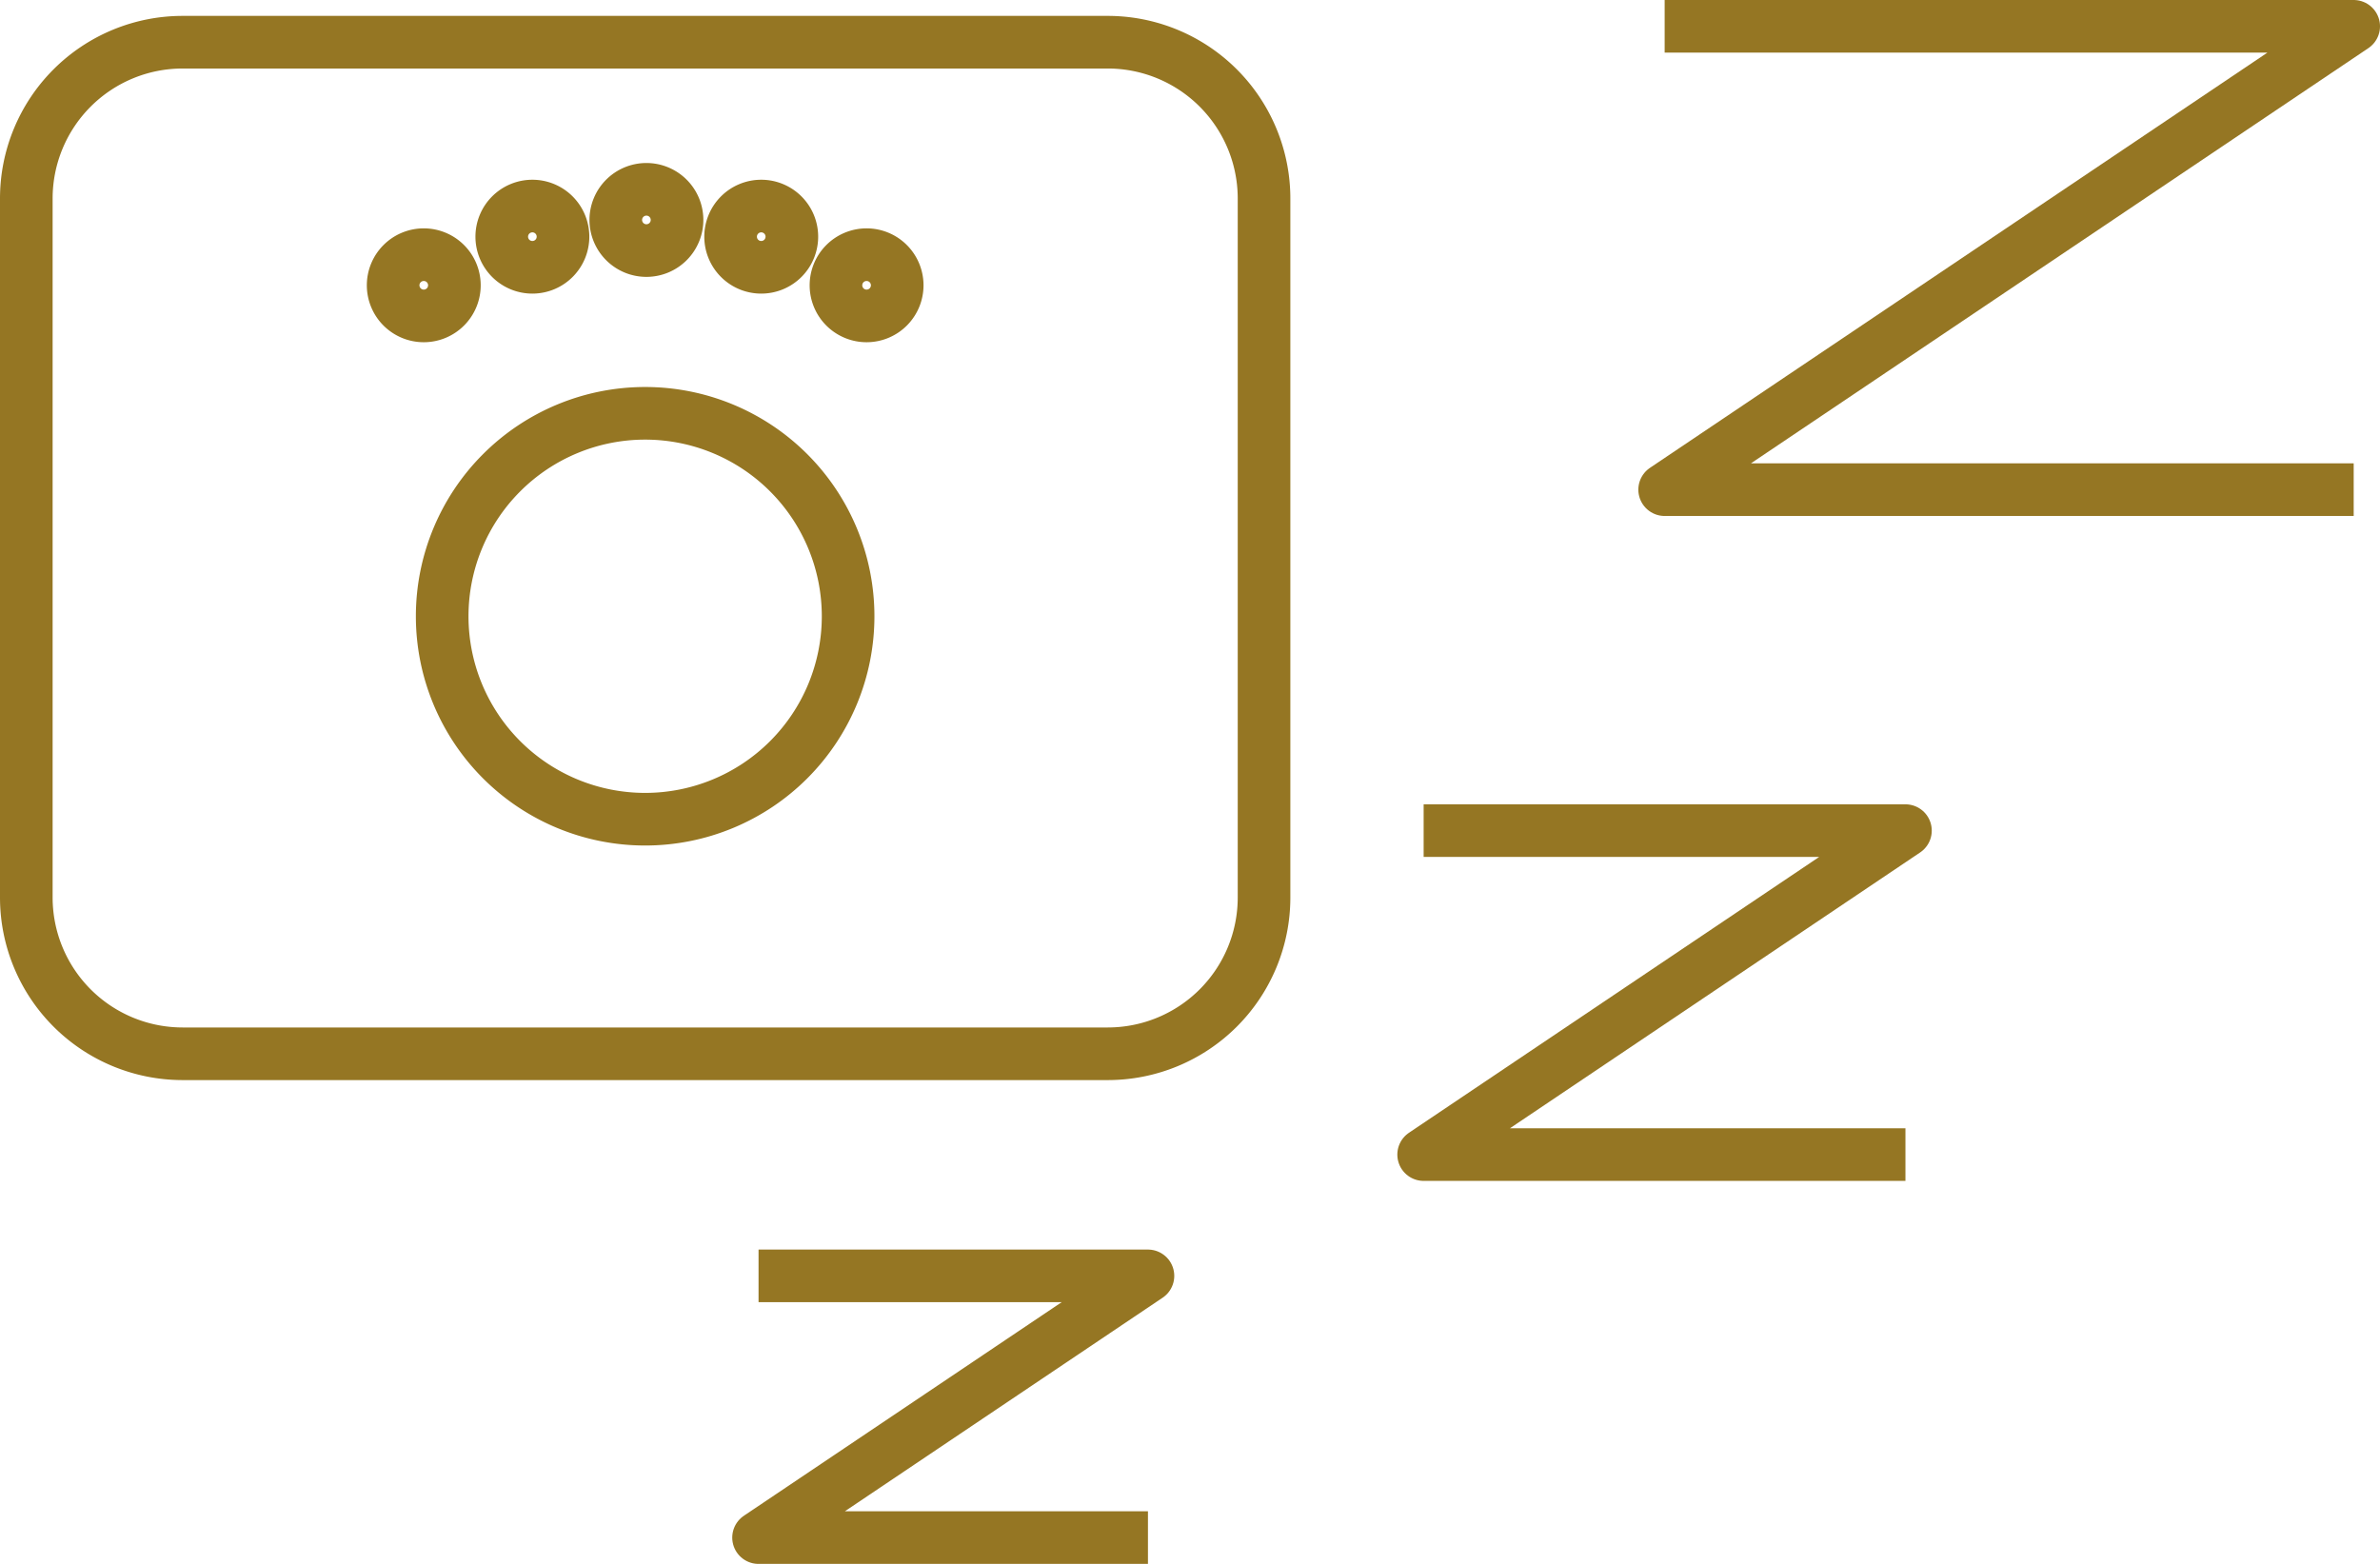 <svg xmlns="http://www.w3.org/2000/svg" width="45.228" height="29.722" viewBox="0 0 45.228 29.722">
  <g id="Gruppe_1945" data-name="Gruppe 1945" transform="translate(-78.385 -1250.5)">
    <g id="Gruppe_676" data-name="Gruppe 676" transform="translate(78.885 1251.302)">
      <g id="Gruppe_1943" data-name="Gruppe 1943" transform="translate(0 0)">
        <path id="Rechteck_347" data-name="Rechteck 347" d="M2.971,0H20.55a2.971,2.971,0,0,1,2.971,2.971V16.255a2.97,2.97,0,0,1-2.97,2.97H2.971A2.971,2.971,0,0,1,0,16.254V2.971A2.971,2.971,0,0,1,2.971,0Z" transform="translate(0)" fill="none" stroke="#957623" stroke-miterlimit="10" stroke-width="1"/>
        <path id="Pfad_201" data-name="Pfad 201" d="M21.293,16.029a3.857,3.857,0,1,0-3.857,3.857A3.857,3.857,0,0,0,21.293,16.029Z" transform="translate(-5.676 -5.119)" fill="none" stroke="#957623" stroke-miterlimit="10" stroke-width="1"/>
        <path id="Pfad_202" data-name="Pfad 202" d="M20.2,5.709a.582.582,0,1,0-.582.582A.582.582,0,0,0,20.2,5.709Z" transform="translate(-7.834 -2.331)" fill="none" stroke="#957623" stroke-miterlimit="10" stroke-width="1"/>
        <path id="Pfad_203" data-name="Pfad 203" d="M23.813,6.235a.582.582,0,1,0-.582.582A.582.582,0,0,0,23.813,6.235Z" transform="translate(-9.265 -2.539)" fill="none" stroke="#957623" stroke-miterlimit="10" stroke-width="1"/>
        <path id="Pfad_204" data-name="Pfad 204" d="M16.616,6.235a.582.582,0,1,0-.582.582A.582.582,0,0,0,16.616,6.235Z" transform="translate(-6.417 -2.539)" fill="none" stroke="#957623" stroke-miterlimit="10" stroke-width="1"/>
        <path id="Pfad_205" data-name="Pfad 205" d="M27.126,7.765a.582.582,0,1,0-.582.582A.582.582,0,0,0,27.126,7.765Z" transform="translate(-10.576 -3.145)" fill="none" stroke="#957623" stroke-miterlimit="10" stroke-width="1"/>
        <path id="Pfad_206" data-name="Pfad 206" d="M13.2,7.765a.582.582,0,1,0-.582.582A.582.582,0,0,0,13.2,7.765Z" transform="translate(-5.065 -3.145)" fill="none" stroke="#957623" stroke-miterlimit="10" stroke-width="1"/>
      </g>
    </g>
    <path id="Pfad_2066" data-name="Pfad 2066" d="M17073.859,1251h7.4l-7.4,4.974h7.4" transform="translate(-16981.059 23.748)" fill="none" stroke="#957623" stroke-linejoin="round" stroke-width="1"/>
    <path id="Pfad_2067" data-name="Pfad 2067" d="M17073.859,1251h9.156l-9.156,6.157h9.156" transform="translate(-16968.42 15.286)" fill="none" stroke="#957623" stroke-linejoin="round" stroke-width="1"/>
    <path id="Pfad_2068" data-name="Pfad 2068" d="M17073.859,1251h13.094l-13.094,8.806h13.094" transform="translate(-16963.84 0)" fill="none" stroke="#957623" stroke-linejoin="round" stroke-width="1"/>
  </g>
</svg>
